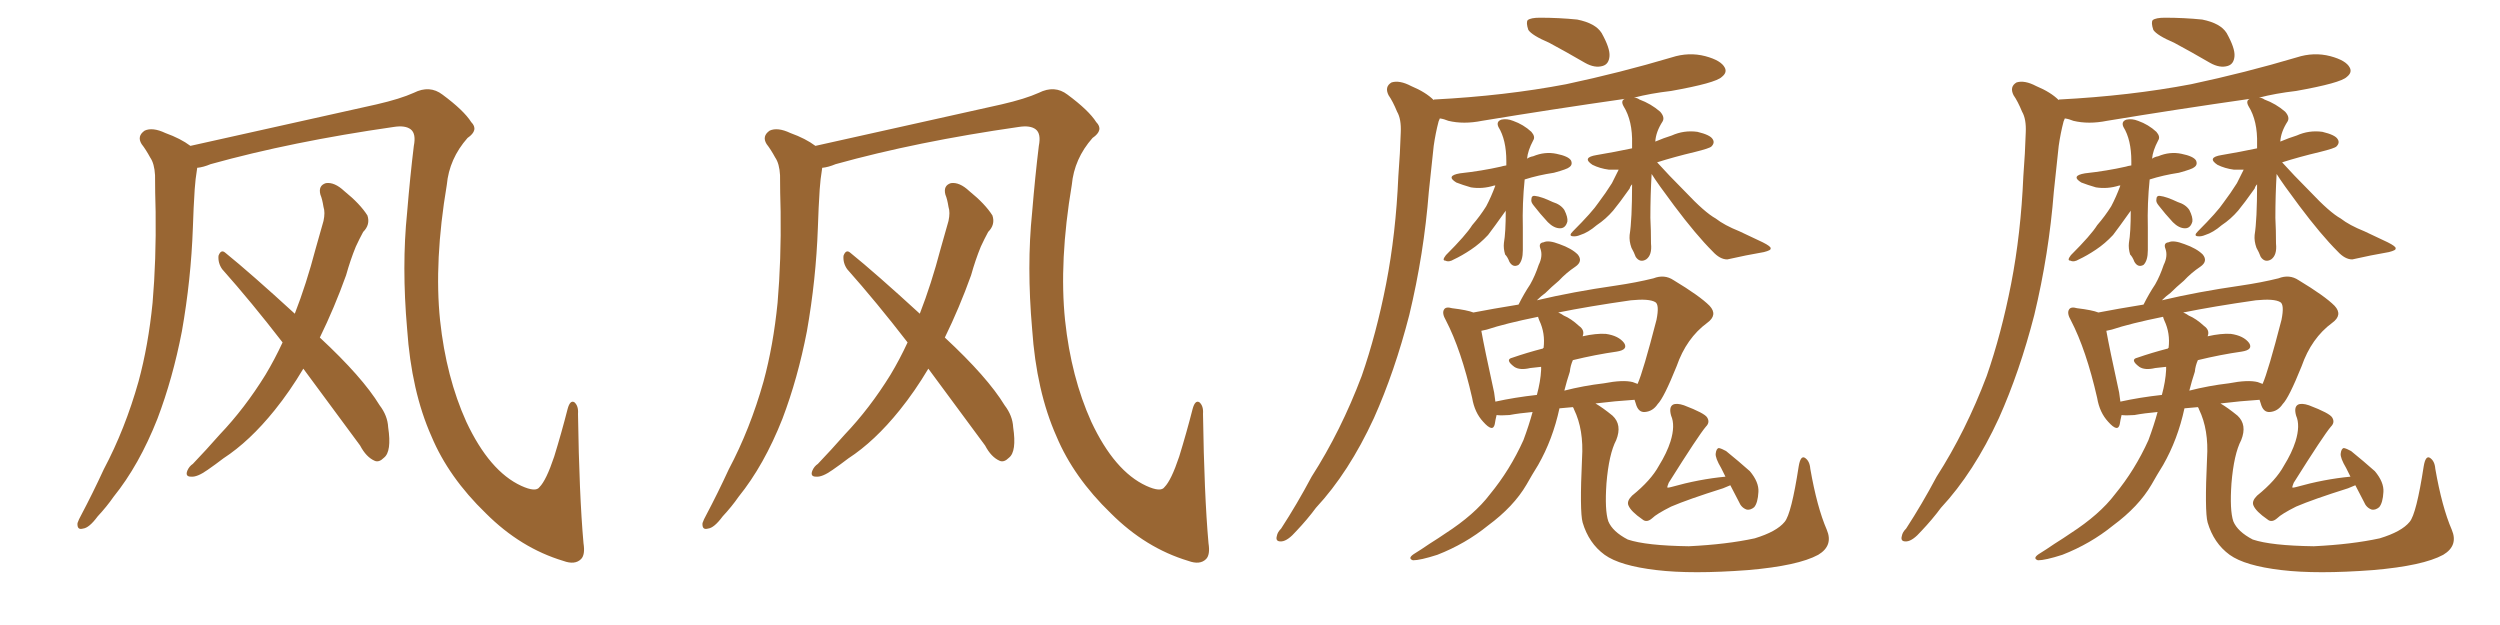 <svg xmlns="http://www.w3.org/2000/svg" xmlns:xlink="http://www.w3.org/1999/xlink" width="600" height="150"><path fill="#996633" padding="10" d="M140.04 130.37L140.04 130.37Q140.48 133.15 139.45 134.18L139.45 134.18Q137.99 135.64 135.21 134.62L135.21 134.62Q124.95 131.54 116.60 123.19L116.60 123.19Q107.67 114.55 103.56 104.74L103.56 104.74Q98.73 93.90 97.71 78.96L97.71 78.96Q96.39 63.87 97.71 50.98L97.71 50.98Q98.44 42.19 99.32 35.01L99.32 35.01Q99.90 32.08 98.58 31.05L98.58 31.05Q97.27 30.03 94.48 30.47L94.48 30.47Q70.02 33.98 50.54 39.40L50.54 39.40Q48.78 40.14 47.31 40.28L47.31 40.28Q47.31 40.28 47.31 40.43L47.31 40.43Q46.88 43.07 46.73 45.41L46.73 45.41Q46.44 49.80 46.29 54.64L46.29 54.64Q45.85 67.09 43.65 79.54L43.65 79.54Q41.46 90.82 37.79 100.49L37.79 100.49Q33.40 111.62 27.25 119.24L27.25 119.24Q25.63 121.58 23.44 123.93L23.44 123.93Q21.39 126.71 19.92 126.86L19.92 126.86Q18.46 127.29 18.60 125.54L18.60 125.54Q18.90 124.66 19.48 123.63L19.48 123.63Q22.27 118.36 24.90 112.65L24.90 112.65Q30.03 102.98 33.25 91.55L33.25 91.55Q35.60 82.91 36.62 72.66L36.62 72.66Q37.50 62.40 37.35 50.83L37.35 50.83Q37.21 46.00 37.21 42.04L37.21 42.04Q37.06 39.26 36.04 37.79L36.04 37.79Q35.01 35.89 33.98 34.57L33.98 34.57Q32.81 32.67 34.72 31.35L34.72 31.35Q36.62 30.47 39.70 31.93L39.70 31.93Q43.36 33.25 45.70 35.01L45.70 35.01Q58.15 32.23 90.38 25.05L90.38 25.05Q96.09 23.73 99.32 22.27L99.32 22.27Q103.13 20.36 106.20 22.71L106.20 22.71Q111.33 26.51 113.09 29.30L113.09 29.30Q114.99 31.20 112.21 33.11L112.21 33.11Q107.81 38.09 107.23 44.38L107.23 44.38Q104.15 62.70 105.62 76.90L105.62 76.90Q107.08 90.53 111.91 101.22L111.91 101.22Q117.48 113.09 125.10 116.60L125.10 116.60Q128.61 118.21 129.49 116.89L129.49 116.89Q131.10 115.28 133.01 109.57L133.01 109.57Q134.77 103.86 136.23 98.14L136.23 98.14Q136.82 95.95 137.84 96.53L137.84 96.53Q138.87 97.41 138.72 99.32L138.72 99.32Q139.01 118.80 140.04 130.37ZM72.80 88.48L72.80 88.48L72.80 88.48Q69.58 93.90 65.92 98.44L65.92 98.44Q59.91 105.91 53.61 110.01L53.61 110.01Q51.71 111.47 49.80 112.79L49.80 112.79Q47.31 114.55 45.85 114.40L45.85 114.40Q44.38 114.40 44.97 112.94L44.97 112.94Q45.41 111.91 46.29 111.33L46.29 111.33Q49.51 107.96 52.73 104.30L52.73 104.30Q58.74 98.00 63.72 89.94L63.72 89.94Q65.92 86.28 67.82 82.18L67.82 82.18Q60.35 72.51 53.32 64.60L53.32 64.60Q52.29 63.13 52.44 61.38L52.44 61.38Q53.03 59.77 54.05 60.64L54.05 60.64Q60.21 65.63 70.75 75.29L70.75 75.29Q73.54 68.12 75.73 59.77L75.73 59.77Q76.76 56.10 77.64 53.03L77.64 53.03Q78.08 50.98 77.64 49.66L77.64 49.66Q77.34 47.75 76.90 46.73L76.90 46.73Q76.32 44.53 78.22 43.95L78.22 43.95Q80.27 43.65 82.62 45.85L82.62 45.85Q86.43 48.93 88.18 51.71L88.18 51.71Q88.92 53.91 87.16 55.66L87.16 55.66Q86.28 57.28 85.40 59.18L85.40 59.18Q84.08 62.40 83.06 66.06L83.06 66.06Q80.27 73.83 76.76 81.01L76.76 81.01Q87.01 90.53 91.11 97.27L91.11 97.27Q93.02 99.76 93.16 102.54L93.16 102.54Q94.04 108.40 92.14 109.86L92.14 109.86Q90.97 111.04 89.94 110.60L89.94 110.60Q87.89 109.72 86.43 106.93L86.43 106.93Q79.10 96.97 72.80 88.48ZM290.04 130.37L290.04 130.37Q290.48 133.15 289.45 134.18L289.45 134.18Q287.99 135.64 285.21 134.62L285.21 134.62Q274.95 131.54 266.60 123.19L266.60 123.19Q257.67 114.55 253.56 104.74L253.56 104.74Q248.73 93.90 247.71 78.96L247.71 78.96Q246.39 63.87 247.71 50.98L247.71 50.98Q248.44 42.19 249.32 35.01L249.32 35.01Q249.90 32.08 248.58 31.05L248.58 31.05Q247.27 30.03 244.48 30.47L244.48 30.47Q220.02 33.98 200.54 39.40L200.54 39.40Q198.78 40.14 197.31 40.28L197.31 40.28Q197.31 40.28 197.31 40.43L197.31 40.43Q196.88 43.07 196.73 45.41L196.73 45.41Q196.44 49.80 196.29 54.64L196.29 54.64Q195.85 67.09 193.65 79.54L193.65 79.54Q191.46 90.82 187.79 100.49L187.79 100.49Q183.40 111.62 177.25 119.24L177.25 119.24Q175.63 121.58 173.44 123.93L173.44 123.93Q171.39 126.71 169.92 126.86L169.92 126.86Q168.46 127.29 168.60 125.54L168.60 125.54Q168.90 124.66 169.48 123.63L169.48 123.63Q172.27 118.36 174.90 112.65L174.90 112.65Q180.03 102.98 183.25 91.55L183.25 91.55Q185.60 82.91 186.62 72.66L186.62 72.66Q187.50 62.40 187.35 50.83L187.35 50.83Q187.21 46.00 187.21 42.04L187.21 42.04Q187.06 39.26 186.04 37.79L186.04 37.79Q185.01 35.89 183.98 34.57L183.98 34.57Q182.81 32.67 184.72 31.35L184.72 31.35Q186.62 30.47 189.70 31.93L189.70 31.93Q193.36 33.25 195.70 35.01L195.70 35.01Q208.15 32.23 240.38 25.05L240.38 25.05Q246.09 23.73 249.32 22.27L249.32 22.27Q253.13 20.36 256.20 22.71L256.20 22.71Q261.33 26.51 263.09 29.30L263.09 29.30Q264.99 31.20 262.21 33.11L262.21 33.11Q257.81 38.09 257.23 44.38L257.23 44.38Q254.15 62.70 255.62 76.90L255.62 76.90Q257.08 90.53 261.91 101.22L261.91 101.22Q267.48 113.09 275.10 116.60L275.10 116.60Q278.61 118.21 279.49 116.89L279.49 116.89Q281.10 115.28 283.01 109.57L283.01 109.57Q284.77 103.86 286.23 98.14L286.23 98.14Q286.82 95.95 287.84 96.53L287.84 96.53Q288.87 97.41 288.72 99.32L288.72 99.32Q289.01 118.80 290.04 130.37ZM222.80 88.48L222.80 88.48L222.80 88.48Q219.58 93.90 215.92 98.44L215.92 98.44Q209.91 105.91 203.61 110.01L203.61 110.01Q201.71 111.47 199.80 112.79L199.80 112.79Q197.31 114.55 195.85 114.40L195.85 114.40Q194.38 114.40 194.97 112.94L194.97 112.94Q195.41 111.91 196.29 111.33L196.29 111.33Q199.51 107.96 202.73 104.30L202.73 104.30Q208.74 98.00 213.72 89.94L213.72 89.94Q215.92 86.28 217.82 82.18L217.82 82.18Q210.35 72.51 203.32 64.60L203.32 64.60Q202.29 63.13 202.44 61.38L202.44 61.38Q203.03 59.77 204.05 60.64L204.05 60.64Q210.21 65.63 220.75 75.29L220.75 75.29Q223.54 68.12 225.73 59.77L225.73 59.77Q226.76 56.10 227.64 53.03L227.64 53.03Q228.08 50.98 227.64 49.66L227.64 49.66Q227.34 47.75 226.90 46.73L226.90 46.73Q226.32 44.53 228.22 43.95L228.22 43.95Q230.27 43.65 232.62 45.85L232.62 45.85Q236.43 48.93 238.18 51.71L238.18 51.71Q238.92 53.91 237.16 55.66L237.16 55.66Q236.28 57.28 235.40 59.18L235.40 59.18Q234.08 62.40 233.06 66.06L233.06 66.06Q230.27 73.83 226.76 81.01L226.76 81.01Q237.01 90.53 241.11 97.27L241.11 97.27Q243.02 99.76 243.16 102.54L243.16 102.54Q244.04 108.40 242.14 109.86L242.14 109.86Q240.97 111.04 239.94 110.60L239.94 110.60Q237.89 109.72 236.43 106.93L236.43 106.93Q229.10 96.97 222.80 88.48ZM371.78 10.25L371.78 10.25Q367.68 8.50 366.80 7.18L366.80 7.18Q366.21 5.42 366.65 4.83L366.65 4.83Q367.38 4.25 369.58 4.25L369.58 4.25Q374.12 4.25 378.52 4.69L378.52 4.69Q382.91 5.57 384.38 7.91L384.38 7.91Q386.43 11.57 386.28 13.48L386.28 13.48Q386.13 15.38 384.67 15.82L384.67 15.82Q382.76 16.41 380.42 15.09L380.42 15.09Q375.88 12.45 371.78 10.25ZM358.89 44.53L358.89 44.53Q358.59 44.53 358.59 44.53L358.59 44.53Q355.81 45.41 353.03 44.97L353.03 44.97Q350.98 44.38 349.51 43.80L349.51 43.80Q346.88 42.19 350.39 41.60L350.39 41.60Q355.66 41.02 360.21 39.99L360.21 39.99Q360.64 39.84 361.52 39.70L361.52 39.70Q361.52 39.11 361.52 38.67L361.52 38.67Q361.52 33.54 359.62 30.47L359.62 30.47Q359.03 29.15 360.35 28.71L360.35 28.71Q361.67 28.42 363.13 29.00L363.13 29.00Q365.63 29.88 367.53 31.64L367.53 31.64Q368.55 32.81 367.97 33.69L367.97 33.69Q366.65 36.18 366.50 38.09L366.50 38.09Q367.09 37.65 367.97 37.50L367.97 37.50Q370.75 36.33 373.54 36.91L373.54 36.91Q376.46 37.50 377.05 38.53L377.05 38.53Q377.49 39.55 376.61 40.14L376.61 40.14Q376.17 40.58 372.95 41.46L372.95 41.46Q369.14 42.04 365.92 43.07L365.92 43.07Q365.33 48.78 365.48 54.64L365.48 54.64Q365.48 57.28 365.48 60.06L365.48 60.06Q365.48 62.55 364.45 63.57L364.45 63.57Q363.13 64.31 362.26 62.84L362.26 62.84Q361.82 61.67 361.23 61.08L361.23 61.08Q360.79 59.62 360.94 58.30L360.94 58.30Q361.38 55.81 361.38 50.54L361.38 50.54Q361.23 50.83 361.08 50.98L361.08 50.98Q358.59 54.49 357.13 56.40L357.13 56.40Q355.22 58.45 353.03 59.91L353.03 59.91Q350.83 61.38 348.93 62.26L348.93 62.26Q347.75 62.99 346.88 62.55L346.88 62.55Q346.00 62.55 347.02 61.23L347.02 61.23Q351.86 56.40 353.32 54.05L353.32 54.05Q355.22 51.86 356.69 49.51L356.69 49.51Q357.86 47.31 358.89 44.53ZM368.12 49.37L368.12 49.37Q367.38 48.49 367.53 47.90L367.53 47.90Q367.53 46.88 368.41 47.02L368.41 47.02Q369.87 47.17 372.66 48.49L372.66 48.49Q374.56 49.07 375.44 50.39L375.44 50.39Q376.32 52.15 376.17 53.17L376.17 53.17Q375.73 54.79 374.41 54.79L374.41 54.79Q372.95 54.79 371.48 53.32L371.48 53.32Q369.58 51.27 368.12 49.37ZM396.39 41.75L396.39 41.75Q396.09 46.88 396.09 52.29L396.09 52.29Q396.24 55.22 396.24 58.45L396.24 58.45Q396.53 61.23 395.07 62.26L395.07 62.26Q393.60 63.13 392.58 61.67L392.58 61.67Q392.14 60.50 391.55 59.47L391.55 59.47Q390.97 57.86 391.11 56.40L391.11 56.40Q391.70 52.73 391.70 44.24L391.70 44.24Q391.26 44.68 391.11 45.26L391.11 45.26Q388.62 48.78 387.16 50.54L387.16 50.54Q385.40 52.59 383.20 54.05L383.20 54.05Q381.15 55.81 379.25 56.40L379.25 56.40Q378.22 56.84 377.34 56.69L377.34 56.69Q376.46 56.54 377.49 55.52L377.49 55.52Q382.18 50.83 383.64 48.63L383.64 48.63Q385.40 46.29 386.87 43.95L386.87 43.95Q387.60 42.48 388.48 40.72L388.48 40.72Q387.16 40.72 386.13 40.72L386.13 40.72Q383.94 40.43 382.18 39.55L382.18 39.55Q379.54 37.79 383.20 37.21L383.20 37.21Q387.60 36.47 391.70 35.60L391.70 35.60Q391.70 35.01 391.70 34.57L391.70 34.57Q391.85 29.00 389.65 25.49L389.65 25.49Q388.92 24.17 389.94 23.73L389.94 23.73Q372.51 26.22 355.66 29.00L355.66 29.00Q351.27 29.88 347.61 29.00L347.61 29.00Q346.58 28.56 345.56 28.42L345.56 28.42Q345.41 28.71 345.26 29.15L345.26 29.15Q344.53 31.93 344.09 35.01L344.09 35.01Q343.51 40.14 342.92 46.00L342.92 46.00Q341.75 60.94 338.23 75.59L338.23 75.59Q334.72 89.21 329.74 100.34L329.74 100.34Q323.73 113.38 315.82 121.88L315.82 121.88Q313.77 124.66 311.13 127.44L311.13 127.44Q309.08 129.79 307.62 129.93L307.62 129.93Q306.01 130.08 306.45 128.61L306.45 128.61Q306.59 127.73 307.47 126.86L307.47 126.86Q311.28 121.00 314.79 114.40L314.79 114.40Q321.83 103.42 326.81 90.23L326.81 90.23Q330.32 80.13 332.67 68.12L332.67 68.12Q335.01 56.10 335.60 42.33L335.60 42.33Q336.04 36.62 336.18 31.79L336.18 31.79Q336.33 28.56 335.30 26.81L335.30 26.81Q334.28 24.32 333.25 22.85L333.25 22.85Q332.23 20.80 333.98 19.78L333.98 19.78Q335.89 19.19 338.67 20.65L338.67 20.65Q342.19 22.12 344.09 24.02L344.09 24.02Q344.09 23.88 344.24 23.88L344.24 23.88Q361.23 23.00 375.88 20.21L375.88 20.21Q388.92 17.43 401.22 13.77L401.22 13.77Q405.32 12.45 409.28 13.48L409.28 13.48Q413.09 14.50 413.96 16.26L413.96 16.26Q414.55 17.43 413.23 18.46L413.23 18.46Q411.77 19.92 401.07 21.83L401.07 21.83Q396.09 22.41 392.14 23.44L392.14 23.44Q392.87 23.44 393.46 23.88L393.46 23.88Q396.24 24.90 398.44 26.81L398.44 26.81Q399.61 28.13 399.02 29.15L399.02 29.15Q397.41 31.64 397.27 33.98L397.27 33.98Q399.32 33.11 401.22 32.52L401.22 32.52Q404.15 31.20 407.37 31.64L407.37 31.64Q410.45 32.37 411.04 33.40L411.04 33.40Q411.62 34.28 410.74 35.16L410.74 35.16Q410.30 35.60 406.79 36.47L406.79 36.47Q401.81 37.65 397.71 38.96L397.71 38.96Q400.34 41.89 404.44 46.00L404.44 46.00Q409.13 50.98 411.77 52.44L411.77 52.44Q413.82 54.05 417.48 55.52L417.48 55.52Q420.26 56.84 423.05 58.15L423.05 58.15Q425.10 59.18 424.95 59.62L424.95 59.62Q425.10 60.06 423.34 60.50L423.34 60.50Q419.09 61.23 414.55 62.26L414.55 62.26Q412.79 62.26 411.04 60.35L411.04 60.35Q407.08 56.40 401.81 49.37L401.81 49.37Q397.85 44.09 396.39 41.75ZM438.43 127.15L438.43 127.15Q440.04 130.96 436.38 133.15L436.38 133.15Q431.54 135.79 419.53 136.82L419.53 136.82Q406.05 137.84 397.56 136.82L397.56 136.82Q388.77 135.79 385.11 133.15L385.11 133.15Q381.30 130.37 379.83 125.39L379.83 125.39Q379.10 122.75 379.69 110.01L379.69 110.01Q380.13 103.13 377.78 98.29L377.78 98.29Q377.64 97.85 377.49 97.71L377.49 97.71Q375.73 97.85 374.27 98.00L374.27 98.00Q372.66 105.47 369.14 111.62L369.14 111.62Q367.68 113.96 366.36 116.31L366.36 116.31Q363.28 121.58 357.13 126.12L357.13 126.12Q351.71 130.52 344.97 133.15L344.97 133.15Q340.87 134.47 339.11 134.47L339.11 134.47Q337.79 134.03 339.26 133.01L339.26 133.01Q341.16 131.84 343.07 130.52L343.07 130.52Q345.41 129.05 346.88 128.03L346.88 128.03Q353.91 123.49 357.57 118.65L357.57 118.65Q362.40 112.79 365.63 105.62L365.63 105.62Q366.94 102.10 367.82 98.88L367.82 98.88Q364.60 99.17 362.26 99.61L362.26 99.61Q360.21 99.76 359.18 99.61L359.18 99.61Q358.89 100.78 358.74 101.81L358.74 101.81Q358.30 103.86 355.96 101.22L355.96 101.22Q353.91 99.02 353.32 95.51L353.32 95.51Q350.68 83.94 347.02 76.90L347.02 76.90Q346.00 75.15 346.58 74.27L346.58 74.27Q347.02 73.54 348.49 73.97L348.49 73.97Q352.15 74.41 353.61 75L353.61 75Q358.15 74.12 364.45 73.10L364.45 73.10Q365.77 70.46 367.24 68.26L367.24 68.26Q368.41 66.21 369.29 63.57L369.29 63.57Q370.31 61.52 369.73 59.77L369.73 59.77Q369.14 58.30 370.46 58.15L370.46 58.15Q371.63 57.57 374.27 58.59L374.27 58.59Q377.20 59.62 378.66 61.08L378.66 61.08Q379.98 62.70 378.08 64.01L378.08 64.01Q375.88 65.48 374.12 67.38L374.12 67.38Q372.36 68.85 370.90 70.31L370.90 70.31Q369.87 71.04 368.85 72.07L368.85 72.07Q377.49 70.02 387.74 68.55L387.74 68.55Q392.72 67.82 396.83 66.80L396.83 66.80Q399.46 65.77 401.66 67.24L401.66 67.24Q407.96 71.04 410.30 73.39L410.30 73.39Q412.35 75.59 409.72 77.49L409.72 77.49Q404.74 81.15 402.39 87.89L402.39 87.89Q399.32 95.51 397.85 96.97L397.85 96.97Q396.68 98.73 394.78 98.88L394.78 98.88Q393.16 99.02 392.58 96.83L392.58 96.83Q392.43 96.39 392.29 95.95L392.29 95.95Q387.74 96.24 382.91 96.83L382.91 96.83Q384.67 97.85 387.01 99.76L387.01 99.76Q389.36 101.95 387.89 105.62L387.89 105.62Q386.13 108.98 385.55 116.02L385.55 116.02Q385.11 122.46 385.99 125.10L385.99 125.10Q387.01 127.59 390.67 129.49L390.67 129.49Q395.07 130.96 405.32 131.10L405.32 131.10Q414.40 130.66 421.14 129.20L421.14 129.20Q426.42 127.59 428.32 125.24L428.32 125.24Q429.93 123.34 431.69 111.91L431.69 111.91Q432.13 109.28 433.15 109.86L433.15 109.86Q434.33 110.60 434.47 112.50L434.47 112.50Q436.08 121.73 438.43 127.15ZM376.76 89.21L376.76 89.21Q376.03 91.41 375.44 93.75L375.44 93.75Q379.98 92.58 384.96 91.99L384.96 91.99Q389.50 91.11 391.85 91.70L391.85 91.70Q392.58 91.99 393.02 92.14L393.02 92.14Q394.34 89.21 397.56 76.76L397.56 76.76Q398.29 73.10 397.27 72.51L397.27 72.51Q395.80 71.63 391.41 72.07L391.41 72.07Q381.15 73.54 373.97 75L373.97 75Q374.71 75.29 375.29 75.73L375.29 75.73Q377.05 76.46 378.96 78.22L378.96 78.22Q380.42 79.25 379.83 80.71L379.83 80.71Q383.06 79.98 385.40 80.13L385.40 80.13Q388.48 80.57 389.79 82.32L389.79 82.32Q390.82 83.94 388.04 84.38L388.04 84.38Q382.91 85.11 377.49 86.43L377.49 86.43Q376.90 87.74 376.76 89.21ZM369.43 76.90L369.43 76.90Q369.14 76.17 369.14 76.03L369.14 76.03Q361.23 77.64 356.84 79.10L356.84 79.10Q356.10 79.25 355.52 79.39L355.52 79.39Q356.25 83.50 358.59 94.19L358.59 94.19Q358.74 95.36 358.89 96.39L358.89 96.39Q363.57 95.36 368.85 94.78L368.85 94.78Q369.73 91.55 369.87 88.77L369.87 88.77Q369.87 88.18 369.87 88.04L369.87 88.04Q368.55 88.18 367.24 88.33L367.24 88.33Q364.75 88.92 363.43 88.04L363.43 88.04Q361.08 86.28 362.99 85.84L362.99 85.84Q366.36 84.67 370.31 83.64L370.31 83.64Q370.31 83.50 370.46 83.50L370.46 83.50Q370.90 79.98 369.43 76.90ZM415.28 116.46L415.28 116.46L415.28 116.46Q414.55 116.75 413.53 117.19L413.53 117.19Q405.18 119.82 401.07 121.58L401.07 121.58Q397.56 123.34 396.53 124.37L396.53 124.37Q395.21 125.54 394.19 124.66L394.19 124.66Q391.41 122.75 390.82 121.29L390.82 121.29Q390.38 120.26 391.70 118.95L391.70 118.95Q396.24 115.28 398.14 111.77L398.14 111.77Q400.05 108.69 400.93 105.91L400.93 105.91Q402.10 102.10 401.07 99.76L401.07 99.76Q400.49 97.71 401.51 97.12L401.51 97.12Q402.39 96.68 404.15 97.27L404.15 97.27Q409.13 99.17 409.72 100.20L409.72 100.20Q410.45 101.37 409.42 102.39L409.42 102.39Q407.67 104.44 400.49 115.87L400.49 115.87Q400.05 116.89 400.20 117.04L400.20 117.04Q400.49 117.04 401.07 116.89L401.07 116.89Q407.81 114.99 414.11 114.40L414.11 114.40Q413.53 113.23 413.09 112.35L413.09 112.35Q411.62 109.86 411.77 108.84L411.77 108.84Q411.91 107.67 412.50 107.52L412.50 107.52Q413.23 107.67 414.26 108.25L414.26 108.25Q417.33 110.74 419.97 113.09L419.97 113.09Q422.17 115.72 422.02 118.07L422.02 118.07Q421.88 120.70 421.00 121.73L421.00 121.73Q420.12 122.46 419.24 122.31L419.24 122.31Q417.92 121.88 417.33 120.41L417.33 120.41Q416.16 118.21 415.28 116.46ZM521.78 10.25L521.78 10.25Q517.68 8.50 516.80 7.18L516.80 7.18Q516.21 5.42 516.65 4.83L516.65 4.83Q517.38 4.25 519.58 4.25L519.58 4.25Q524.12 4.25 528.52 4.69L528.52 4.69Q532.91 5.57 534.38 7.91L534.38 7.91Q536.43 11.57 536.28 13.48L536.28 13.48Q536.13 15.38 534.67 15.82L534.67 15.82Q532.76 16.41 530.42 15.09L530.42 15.09Q525.88 12.45 521.78 10.25ZM508.89 44.53L508.89 44.53Q508.59 44.53 508.59 44.53L508.59 44.53Q505.81 45.41 503.03 44.97L503.03 44.97Q500.98 44.38 499.51 43.80L499.51 43.80Q496.88 42.19 500.39 41.60L500.39 41.60Q505.66 41.02 510.21 39.99L510.21 39.99Q510.64 39.84 511.52 39.70L511.52 39.70Q511.52 39.11 511.52 38.67L511.52 38.67Q511.52 33.54 509.62 30.47L509.62 30.47Q509.03 29.15 510.35 28.71L510.35 28.71Q511.67 28.42 513.13 29.00L513.13 29.00Q515.63 29.88 517.53 31.64L517.53 31.64Q518.55 32.81 517.97 33.69L517.97 33.69Q516.65 36.18 516.50 38.09L516.50 38.09Q517.09 37.65 517.97 37.50L517.97 37.50Q520.75 36.33 523.54 36.91L523.54 36.91Q526.46 37.50 527.05 38.53L527.05 38.53Q527.49 39.55 526.61 40.14L526.61 40.14Q526.17 40.58 522.95 41.46L522.95 41.46Q519.14 42.04 515.92 43.07L515.92 43.07Q515.33 48.78 515.48 54.64L515.48 54.64Q515.48 57.28 515.48 60.06L515.48 60.06Q515.48 62.55 514.45 63.57L514.45 63.57Q513.13 64.31 512.26 62.84L512.26 62.84Q511.82 61.67 511.23 61.08L511.23 61.08Q510.79 59.62 510.94 58.30L510.94 58.30Q511.38 55.81 511.38 50.54L511.38 50.54Q511.23 50.83 511.08 50.98L511.08 50.98Q508.59 54.49 507.13 56.40L507.13 56.40Q505.22 58.45 503.03 59.91L503.03 59.91Q500.83 61.38 498.93 62.26L498.93 62.26Q497.75 62.99 496.88 62.55L496.88 62.55Q496.00 62.55 497.02 61.23L497.02 61.23Q501.86 56.40 503.32 54.05L503.32 54.05Q505.22 51.86 506.69 49.51L506.69 49.51Q507.86 47.31 508.89 44.53ZM518.12 49.37L518.12 49.37Q517.38 48.49 517.53 47.90L517.53 47.90Q517.53 46.88 518.41 47.02L518.41 47.02Q519.87 47.17 522.66 48.49L522.66 48.49Q524.56 49.07 525.44 50.39L525.44 50.39Q526.32 52.15 526.17 53.17L526.17 53.17Q525.73 54.79 524.41 54.79L524.41 54.79Q522.95 54.79 521.48 53.32L521.48 53.32Q519.58 51.27 518.12 49.37ZM546.39 41.75L546.39 41.75Q546.09 46.88 546.09 52.29L546.09 52.29Q546.24 55.22 546.24 58.45L546.24 58.45Q546.53 61.23 545.07 62.26L545.07 62.26Q543.60 63.13 542.58 61.67L542.58 61.67Q542.14 60.50 541.55 59.47L541.55 59.47Q540.97 57.86 541.11 56.40L541.11 56.40Q541.70 52.73 541.70 44.24L541.70 44.24Q541.26 44.68 541.11 45.26L541.11 45.26Q538.62 48.78 537.16 50.54L537.16 50.54Q535.40 52.59 533.20 54.05L533.20 54.05Q531.15 55.81 529.25 56.40L529.25 56.40Q528.22 56.84 527.34 56.69L527.34 56.69Q526.46 56.54 527.49 55.52L527.49 55.52Q532.18 50.83 533.64 48.63L533.64 48.63Q535.40 46.29 536.87 43.95L536.87 43.95Q537.60 42.48 538.48 40.72L538.48 40.72Q537.16 40.72 536.13 40.72L536.13 40.72Q533.94 40.43 532.18 39.55L532.18 39.55Q529.54 37.79 533.20 37.21L533.20 37.21Q537.60 36.47 541.70 35.60L541.70 35.60Q541.70 35.01 541.70 34.57L541.70 34.57Q541.85 29.00 539.65 25.49L539.65 25.49Q538.92 24.17 539.94 23.73L539.94 23.73Q522.51 26.22 505.66 29.00L505.66 29.00Q501.27 29.88 497.61 29.00L497.61 29.00Q496.58 28.56 495.56 28.42L495.56 28.42Q495.41 28.71 495.26 29.15L495.26 29.15Q494.53 31.93 494.09 35.01L494.09 35.01Q493.51 40.14 492.92 46.00L492.92 46.00Q491.75 60.94 488.23 75.59L488.23 75.59Q484.72 89.21 479.74 100.34L479.74 100.34Q473.73 113.38 465.82 121.88L465.82 121.88Q463.77 124.66 461.13 127.44L461.13 127.44Q459.08 129.79 457.62 129.93L457.62 129.93Q456.01 130.08 456.45 128.61L456.45 128.61Q456.59 127.73 457.47 126.86L457.47 126.86Q461.28 121.00 464.79 114.40L464.79 114.40Q471.83 103.42 476.81 90.23L476.81 90.23Q480.32 80.13 482.67 68.12L482.67 68.12Q485.01 56.10 485.60 42.33L485.60 42.33Q486.04 36.62 486.18 31.79L486.18 31.79Q486.33 28.56 485.30 26.81L485.30 26.81Q484.28 24.32 483.25 22.85L483.25 22.85Q482.23 20.80 483.98 19.78L483.98 19.78Q485.89 19.19 488.67 20.65L488.67 20.65Q492.19 22.12 494.09 24.02L494.09 24.02Q494.09 23.88 494.24 23.88L494.24 23.88Q511.23 23.00 525.88 20.21L525.88 20.21Q538.92 17.43 551.22 13.77L551.22 13.77Q555.32 12.45 559.28 13.48L559.28 13.48Q563.09 14.50 563.96 16.26L563.96 16.26Q564.55 17.43 563.23 18.46L563.23 18.46Q561.77 19.92 551.07 21.83L551.07 21.83Q546.09 22.41 542.14 23.44L542.14 23.44Q542.87 23.44 543.46 23.88L543.46 23.88Q546.24 24.90 548.44 26.81L548.44 26.81Q549.61 28.13 549.02 29.15L549.02 29.15Q547.41 31.64 547.27 33.98L547.27 33.98Q549.32 33.11 551.22 32.52L551.22 32.52Q554.15 31.20 557.37 31.64L557.37 31.64Q560.45 32.37 561.04 33.40L561.04 33.40Q561.62 34.28 560.74 35.16L560.74 35.16Q560.30 35.60 556.79 36.47L556.79 36.47Q551.81 37.65 547.71 38.96L547.71 38.96Q550.34 41.89 554.44 46.00L554.44 46.00Q559.13 50.98 561.77 52.44L561.77 52.44Q563.82 54.05 567.48 55.52L567.48 55.52Q570.26 56.84 573.05 58.15L573.05 58.15Q575.10 59.18 574.95 59.62L574.95 59.62Q575.10 60.06 573.34 60.50L573.34 60.50Q569.09 61.23 564.55 62.26L564.55 62.26Q562.79 62.26 561.04 60.35L561.04 60.35Q557.08 56.40 551.81 49.37L551.81 49.37Q547.85 44.09 546.39 41.75ZM588.43 127.15L588.43 127.15Q590.04 130.96 586.38 133.15L586.38 133.15Q581.54 135.79 569.53 136.82L569.53 136.82Q556.05 137.84 547.56 136.82L547.56 136.82Q538.77 135.79 535.11 133.15L535.11 133.15Q531.30 130.37 529.83 125.39L529.83 125.39Q529.10 122.75 529.69 110.01L529.69 110.01Q530.13 103.13 527.78 98.29L527.78 98.29Q527.64 97.85 527.49 97.71L527.49 97.71Q525.73 97.85 524.27 98.00L524.27 98.00Q522.66 105.47 519.14 111.62L519.14 111.62Q517.68 113.96 516.36 116.31L516.36 116.31Q513.28 121.58 507.13 126.12L507.13 126.12Q501.71 130.52 494.97 133.15L494.97 133.15Q490.87 134.47 489.11 134.47L489.11 134.47Q487.79 134.03 489.26 133.01L489.26 133.01Q491.16 131.84 493.07 130.52L493.07 130.52Q495.41 129.05 496.88 128.03L496.88 128.03Q503.91 123.49 507.57 118.65L507.57 118.65Q512.40 112.79 515.63 105.62L515.63 105.62Q516.94 102.10 517.82 98.88L517.82 98.88Q514.60 99.17 512.26 99.61L512.26 99.61Q510.21 99.76 509.18 99.61L509.18 99.61Q508.89 100.78 508.74 101.81L508.74 101.81Q508.30 103.86 505.96 101.22L505.96 101.22Q503.91 99.02 503.32 95.51L503.32 95.51Q500.68 83.94 497.02 76.90L497.02 76.90Q496.00 75.15 496.58 74.27L496.58 74.27Q497.02 73.54 498.49 73.97L498.49 73.97Q502.15 74.41 503.61 75L503.61 75Q508.15 74.12 514.45 73.10L514.45 73.10Q515.77 70.46 517.24 68.26L517.24 68.26Q518.41 66.21 519.29 63.57L519.29 63.57Q520.31 61.52 519.73 59.77L519.73 59.77Q519.14 58.30 520.46 58.15L520.46 58.15Q521.63 57.57 524.27 58.59L524.27 58.59Q527.20 59.62 528.66 61.08L528.66 61.08Q529.98 62.70 528.08 64.01L528.08 64.01Q525.88 65.48 524.12 67.38L524.12 67.38Q522.36 68.85 520.90 70.31L520.90 70.31Q519.87 71.04 518.85 72.07L518.85 72.07Q527.49 70.02 537.74 68.55L537.74 68.55Q542.72 67.82 546.83 66.80L546.83 66.80Q549.46 65.77 551.66 67.24L551.66 67.24Q557.96 71.04 560.30 73.39L560.30 73.39Q562.35 75.59 559.72 77.49L559.72 77.49Q554.74 81.15 552.39 87.89L552.39 87.89Q549.32 95.51 547.85 96.97L547.85 96.97Q546.68 98.73 544.78 98.88L544.78 98.88Q543.16 99.02 542.58 96.83L542.58 96.83Q542.43 96.39 542.29 95.95L542.29 95.95Q537.74 96.24 532.91 96.83L532.91 96.83Q534.67 97.85 537.01 99.76L537.01 99.76Q539.36 101.95 537.89 105.62L537.89 105.62Q536.13 108.98 535.55 116.02L535.55 116.02Q535.11 122.46 535.99 125.10L535.99 125.10Q537.01 127.59 540.67 129.49L540.67 129.49Q545.07 130.96 555.32 131.10L555.32 131.10Q564.40 130.66 571.14 129.20L571.14 129.20Q576.42 127.59 578.32 125.24L578.32 125.24Q579.93 123.34 581.69 111.91L581.69 111.91Q582.13 109.28 583.15 109.86L583.15 109.86Q584.33 110.60 584.47 112.50L584.47 112.50Q586.08 121.73 588.43 127.15ZM526.76 89.21L526.76 89.21Q526.03 91.41 525.44 93.75L525.44 93.75Q529.98 92.58 534.96 91.99L534.96 91.99Q539.50 91.11 541.85 91.70L541.85 91.70Q542.58 91.99 543.02 92.14L543.02 92.14Q544.34 89.21 547.56 76.76L547.56 76.76Q548.29 73.10 547.27 72.51L547.27 72.51Q545.80 71.63 541.41 72.07L541.41 72.07Q531.15 73.54 523.97 75L523.97 75Q524.71 75.29 525.29 75.73L525.29 75.73Q527.05 76.46 528.96 78.22L528.96 78.22Q530.42 79.25 529.83 80.71L529.83 80.71Q533.06 79.98 535.40 80.13L535.40 80.13Q538.48 80.57 539.79 82.32L539.79 82.32Q540.82 83.94 538.04 84.38L538.04 84.38Q532.91 85.11 527.49 86.43L527.49 86.43Q526.90 87.74 526.76 89.21ZM519.43 76.90L519.43 76.90Q519.14 76.17 519.14 76.03L519.14 76.03Q511.23 77.64 506.84 79.10L506.84 79.10Q506.10 79.25 505.52 79.39L505.52 79.39Q506.25 83.50 508.59 94.19L508.59 94.19Q508.74 95.36 508.89 96.39L508.89 96.39Q513.57 95.36 518.85 94.78L518.85 94.78Q519.73 91.55 519.87 88.77L519.87 88.77Q519.87 88.18 519.87 88.04L519.87 88.04Q518.55 88.18 517.24 88.33L517.24 88.33Q514.75 88.92 513.43 88.04L513.43 88.04Q511.08 86.28 512.99 85.84L512.99 85.84Q516.36 84.67 520.31 83.64L520.31 83.64Q520.31 83.50 520.46 83.50L520.46 83.50Q520.90 79.98 519.43 76.90ZM565.28 116.46L565.28 116.46L565.28 116.46Q564.55 116.75 563.53 117.19L563.53 117.19Q555.18 119.82 551.07 121.58L551.07 121.58Q547.56 123.34 546.53 124.37L546.53 124.37Q545.21 125.54 544.19 124.66L544.19 124.66Q541.41 122.75 540.82 121.29L540.82 121.29Q540.38 120.26 541.70 118.95L541.70 118.95Q546.24 115.28 548.14 111.77L548.14 111.77Q550.05 108.69 550.93 105.91L550.93 105.91Q552.10 102.10 551.07 99.76L551.07 99.76Q550.49 97.71 551.51 97.12L551.51 97.12Q552.39 96.68 554.15 97.27L554.15 97.27Q559.13 99.17 559.72 100.20L559.72 100.20Q560.45 101.37 559.42 102.39L559.42 102.39Q557.67 104.44 550.49 115.87L550.49 115.87Q550.05 116.89 550.20 117.04L550.20 117.04Q550.49 117.04 551.07 116.89L551.07 116.89Q557.81 114.99 564.11 114.40L564.11 114.40Q563.53 113.23 563.09 112.35L563.09 112.35Q561.62 109.86 561.77 108.84L561.77 108.84Q561.91 107.67 562.50 107.52L562.50 107.52Q563.23 107.67 564.26 108.25L564.26 108.25Q567.33 110.74 569.97 113.09L569.97 113.09Q572.17 115.72 572.02 118.07L572.02 118.07Q571.88 120.70 571.00 121.73L571.00 121.73Q570.12 122.46 569.24 122.31L569.24 122.31Q567.92 121.88 567.33 120.41L567.33 120.41Q566.16 118.21 565.28 116.46Z"/></svg>